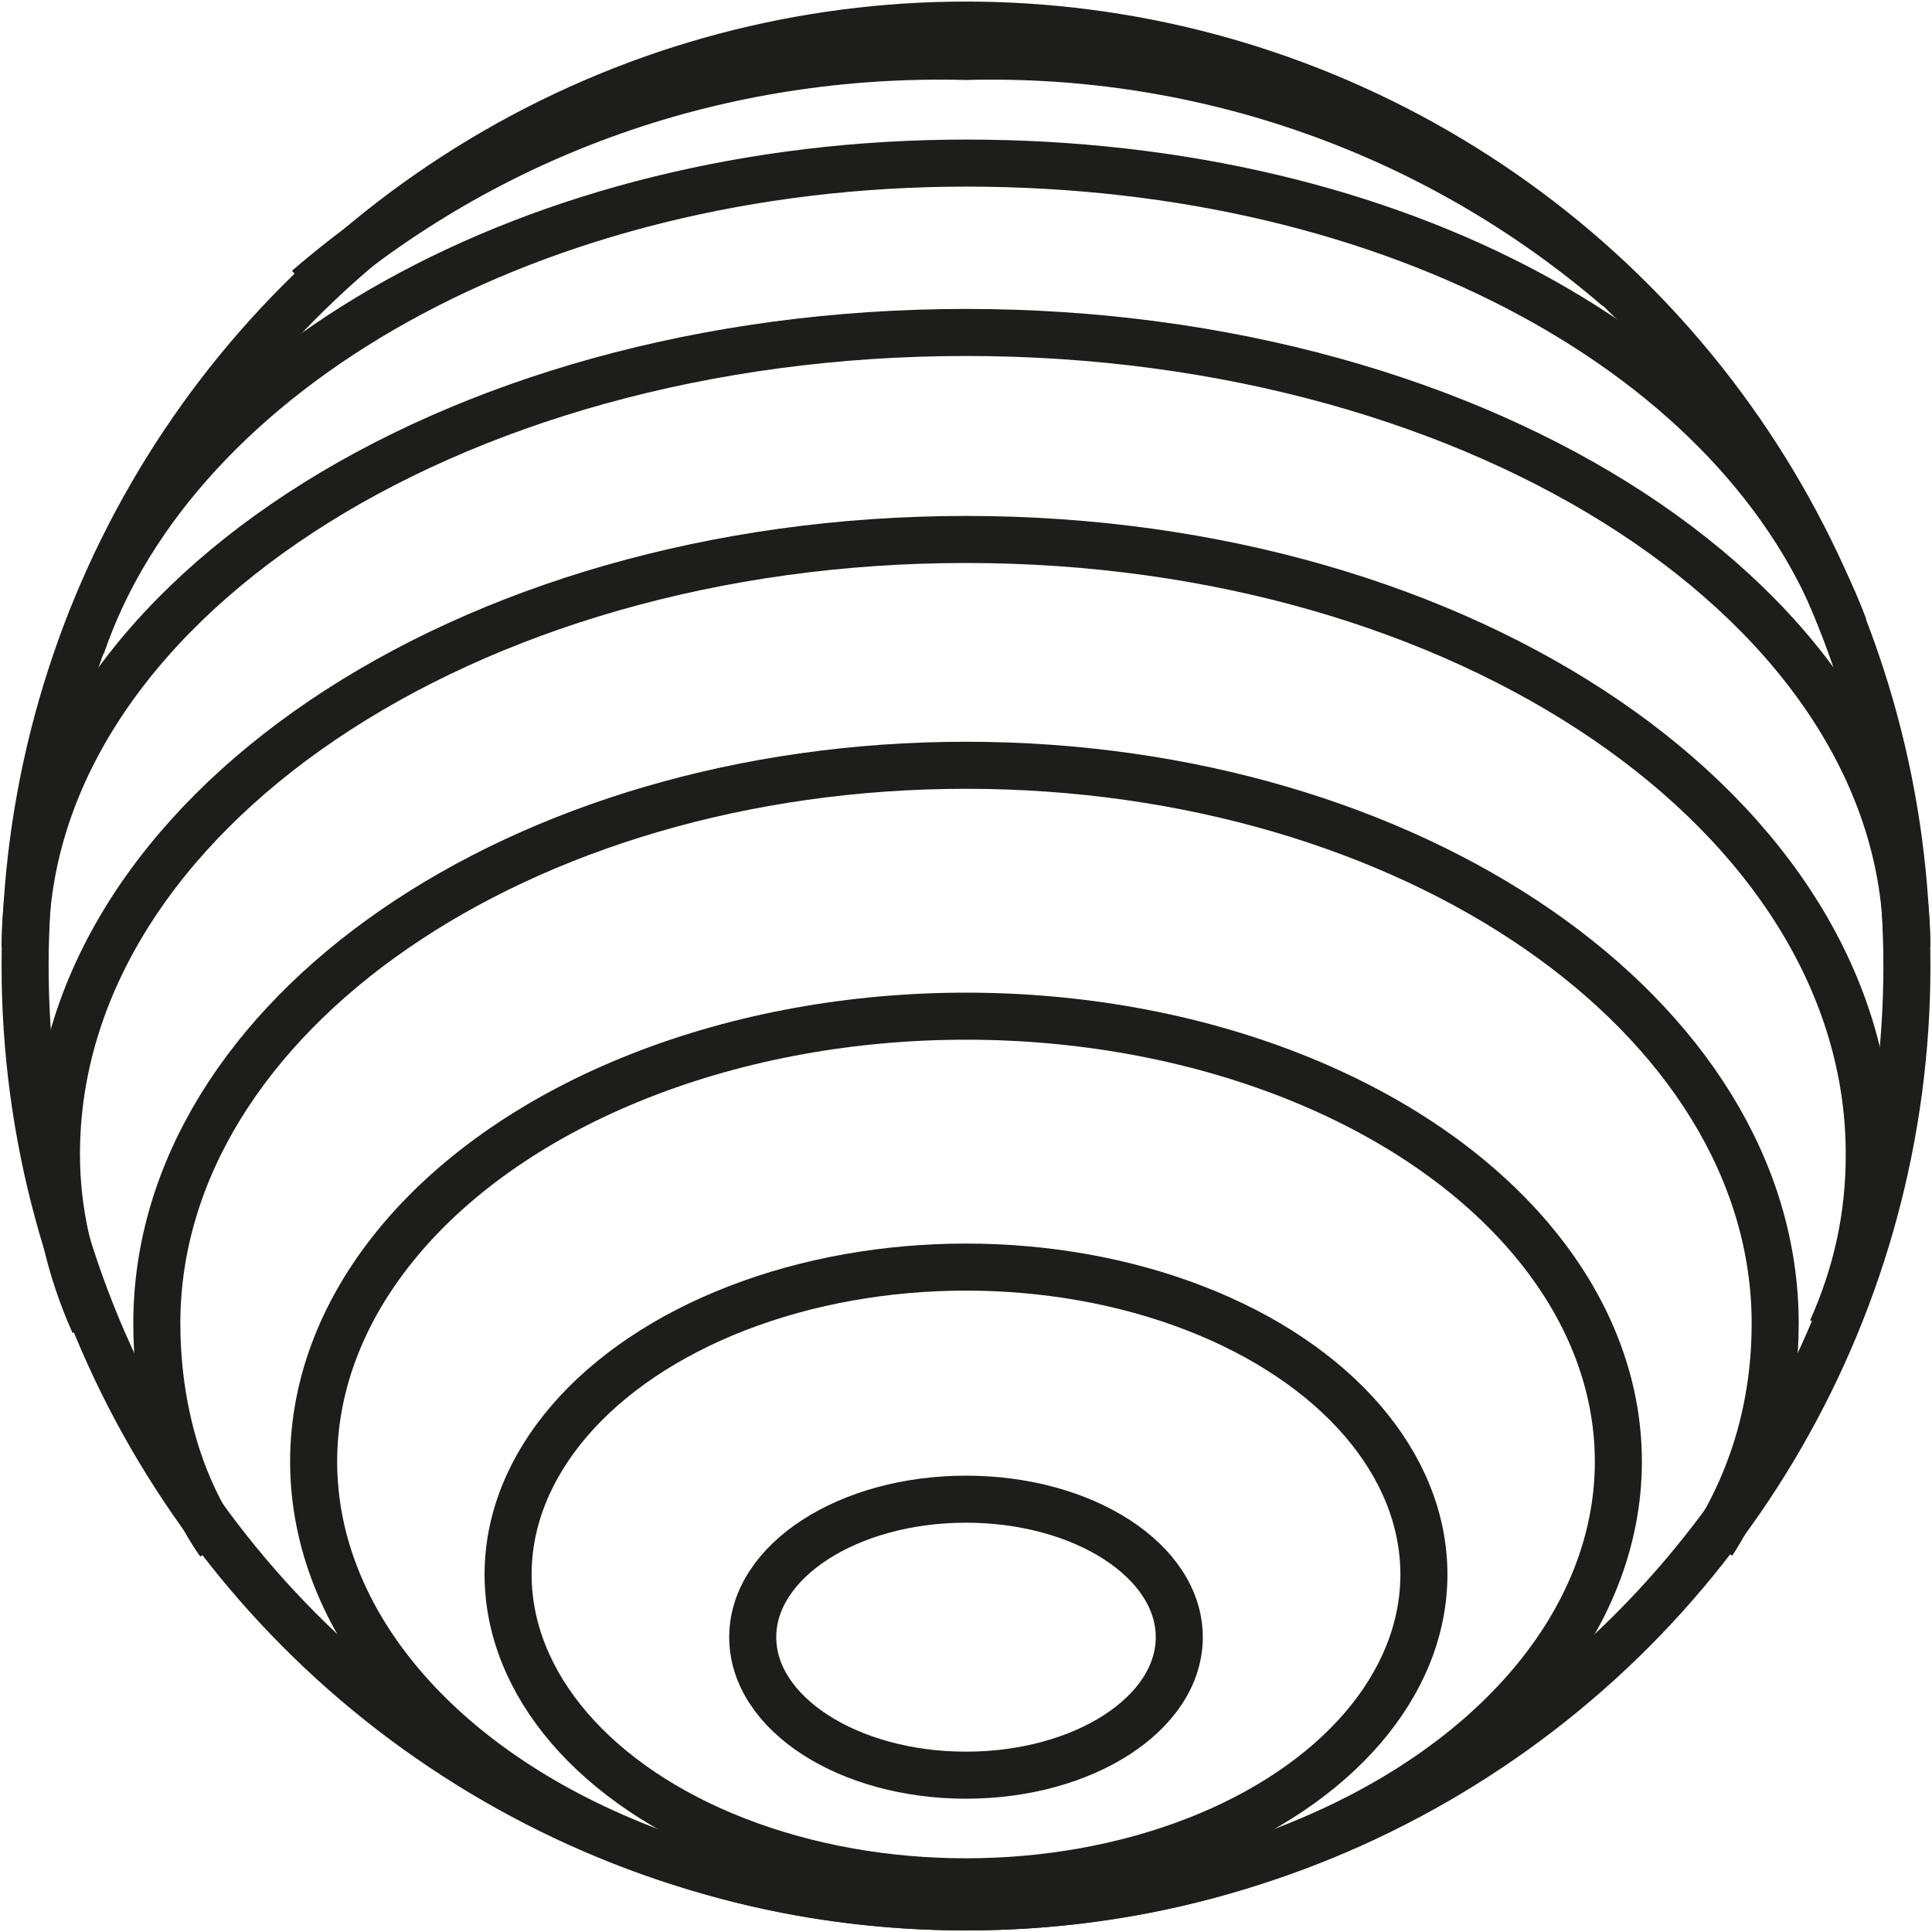 <?xml version="1.0" encoding="utf-8"?>
<!-- Generator: Adobe Illustrator 24.2.0, SVG Export Plug-In . SVG Version: 6.00 Build 0)  -->
<svg version="1.1" id="Calque_1" xmlns="http://www.w3.org/2000/svg" xmlns:xlink="http://www.w3.org/1999/xlink" x="0px" y="0px"
	 viewBox="0 0 30.8 30.8" style="enable-background:new 0 0 30.8 30.8;" xml:space="preserve">
<style type="text/css">
	.st0{fill:none;stroke:#1D1D1B;stroke-width:0.75;stroke-miterlimit:10;}
</style>
<g id="Calque_2_1_">
	<g id="Calque_1-2">
		<ellipse class="st0" cx="15.4" cy="26.1" rx="3.4" ry="2.2"/>
		<circle class="st0" cx="15.4" cy="15.4" r="15"/>
		<ellipse class="st0" cx="15.4" cy="25.1" rx="7.3" ry="4.9"/>
		<ellipse class="st0" cx="15.4" cy="23.3" rx="10.4" ry="7.1"/>
		<path class="st0" d="M3.5,24.6c-0.7-1-1-2.3-1-3.5c0-4.9,5.8-8.9,12.9-8.9s12.9,4,12.9,8.9c0,1.2-0.3,2.4-1,3.5"/>
		<path class="st0" d="M4.9,4.6c2.9-2.5,6.6-3.8,10.5-3.7c3.8-0.1,7.5,1.2,10.4,3.7"/>
		<path class="st0" d="M1.5,21.1c-0.4-0.9-0.6-1.8-0.6-2.7c0-5.4,6.5-9.8,14.5-9.8s14.4,4.4,14.4,9.8c0,1-0.2,1.9-0.6,2.8"/>
		<path class="st0" d="M1.3,10.3c1.5-4.4,7.2-7.7,14.1-7.7s12.4,3.1,14,7.4"/>
		<path class="st0" d="M0.4,15.1c0-5.4,6.7-9.8,15-9.8s15,4.4,15,9.8"/>
	</g>
</g>
</svg>
